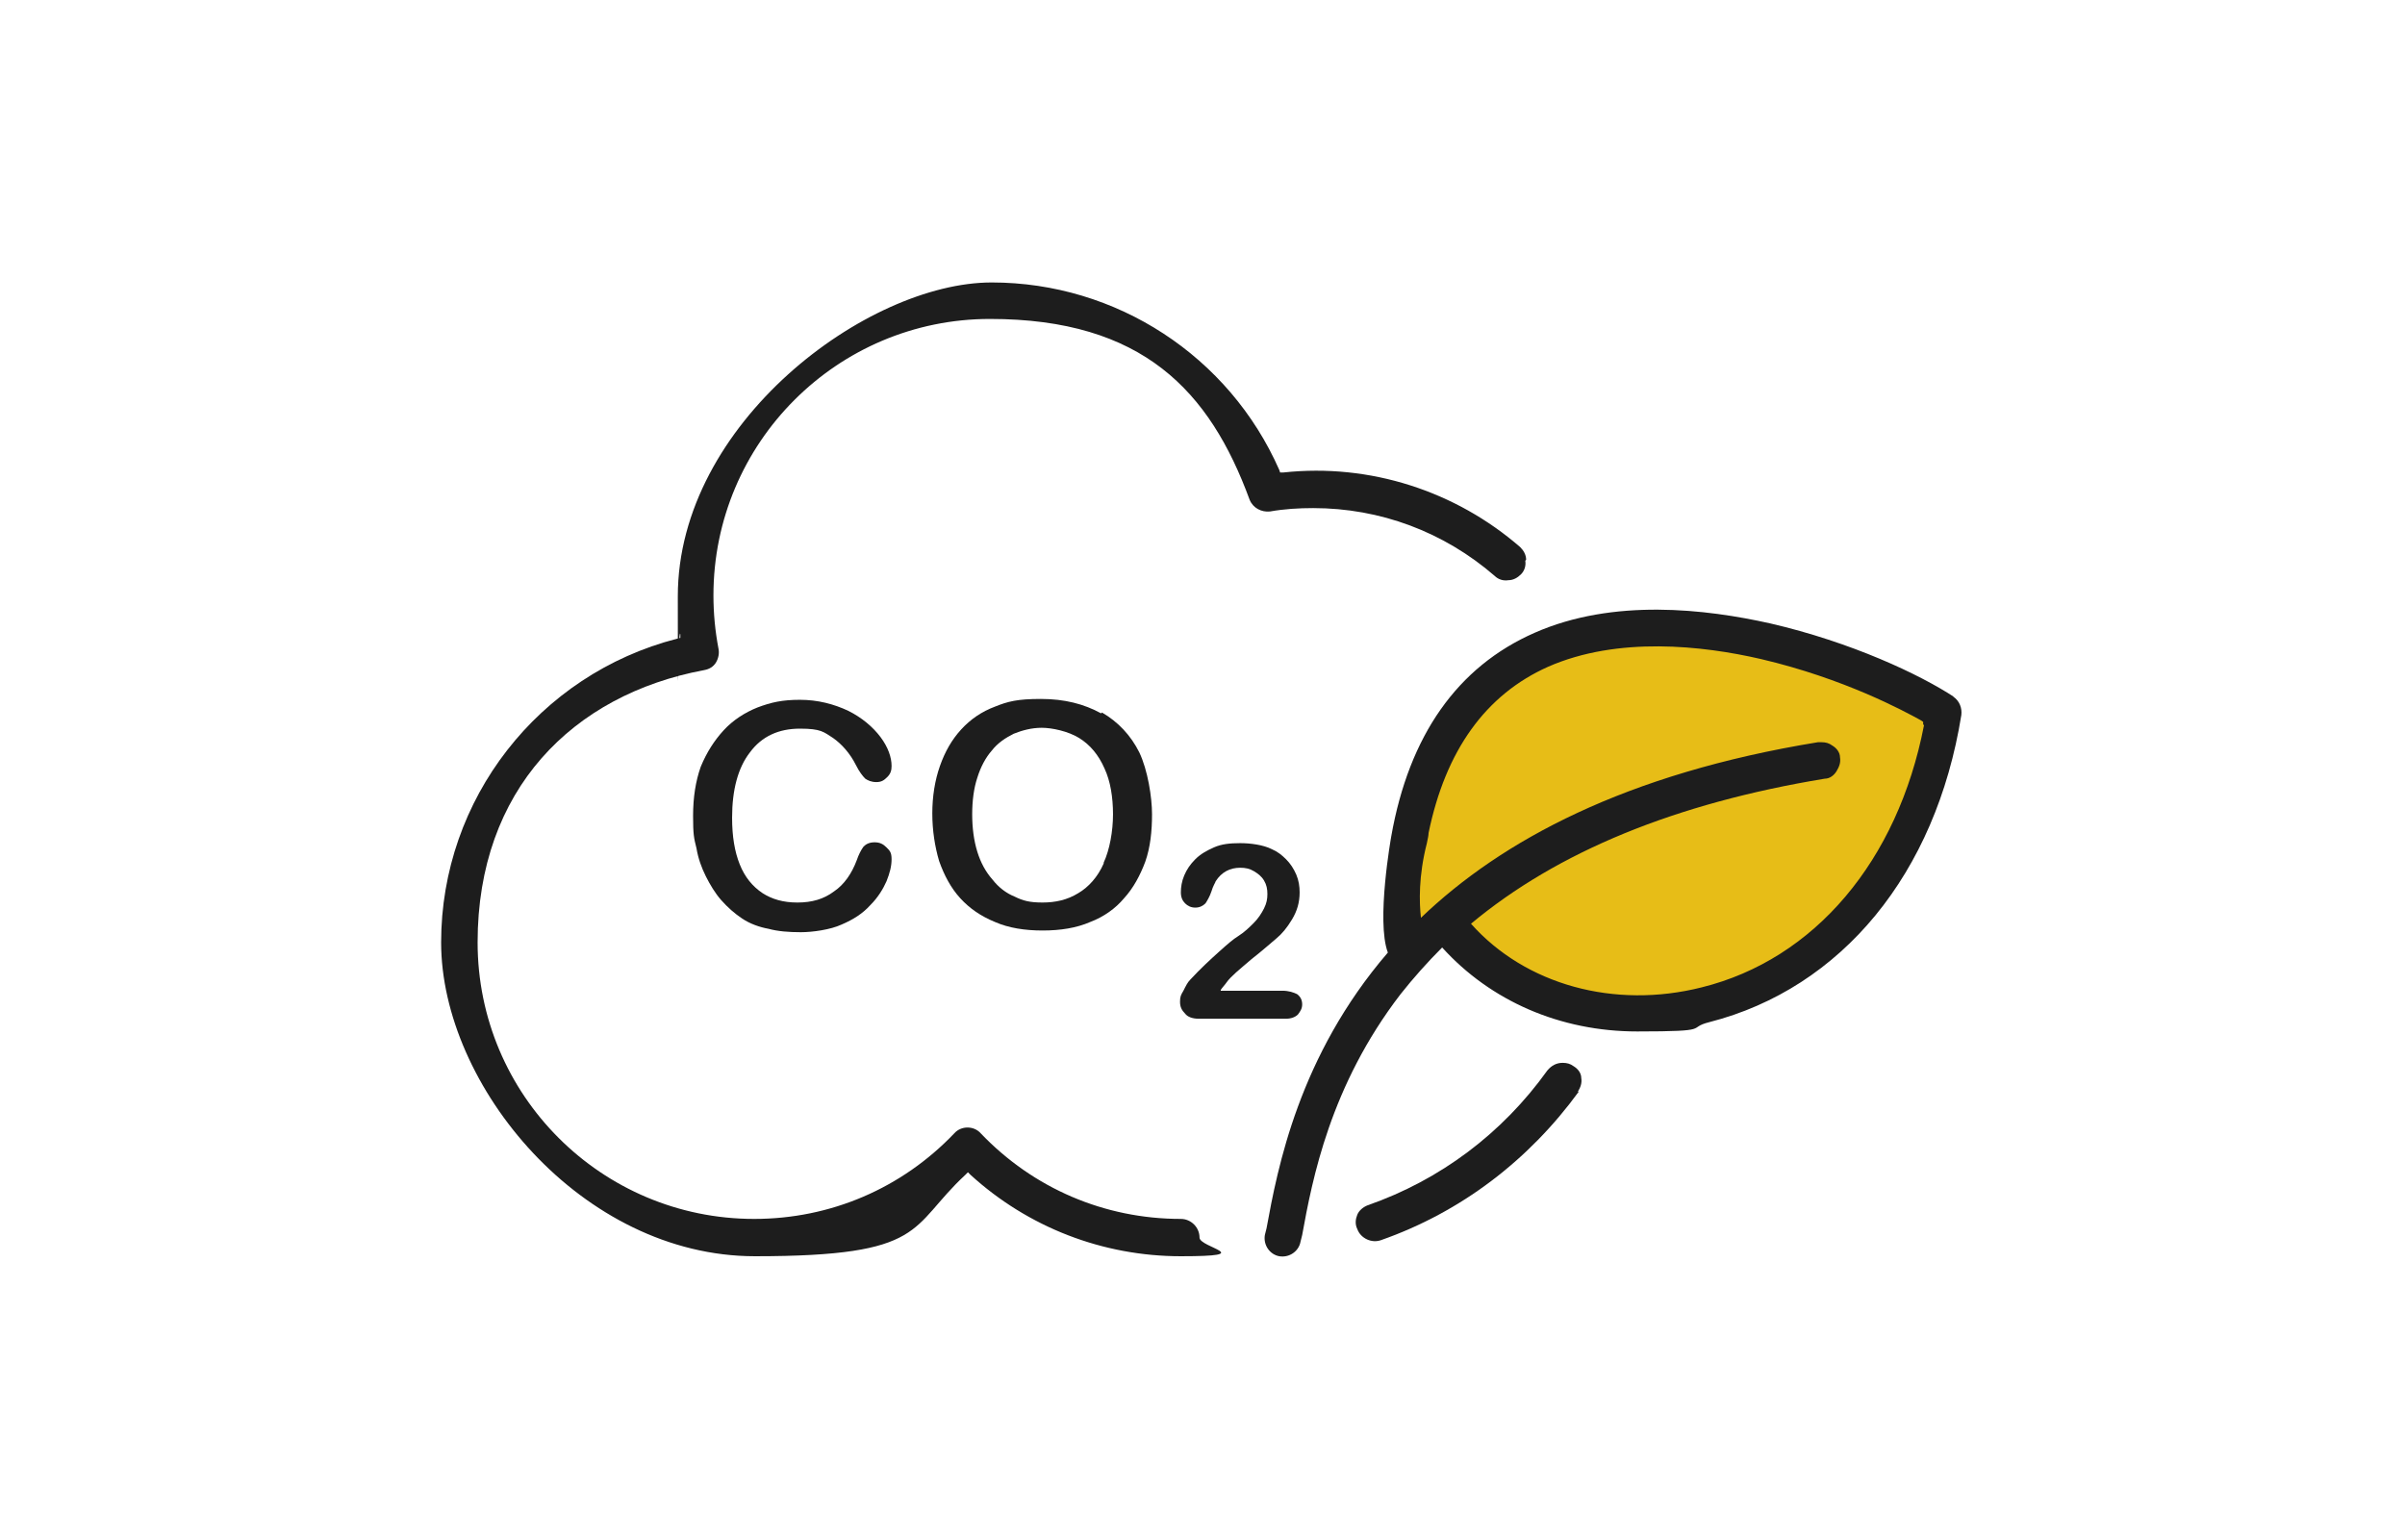 <?xml version="1.0" encoding="UTF-8"?>
<svg xmlns="http://www.w3.org/2000/svg" id="Laag_1" version="1.1" viewBox="0 0 283.5 181.5">
  <defs>
    <style>
      .st0 {
        fill: #1d1d1d;
      }

      .st1 {
        fill: #e7bd17;
      }
    </style>
  </defs>
  <polygon class="st1" points="165.9 112 165.9 100 171.9 84 184.9 76 201.9 75 219.9 79 227.9 84 225.9 97 216.9 110 203.4 116.1 193.9 120 181.9 117 173.7 113.5 170.9 110 165.9 112"></polygon>
  <path class="st0" d="M179.9,66c0-.6-.3-1.1-.7-1.5-7.6-6.6-17.7-9.9-27.9-8.8h-.4s-.1-.3-.1-.3c-5.9-13.4-19.2-22.1-33.9-22.1s-37,16.6-37,37,0,3,.3,4.5v.4c0,0-.4.1-.4.1-16.3,4.2-27.8,18.9-27.8,35.8s16.6,37,37,37,18.1-3.4,24.8-9.6l.3-.3.3.3c6.8,6.2,15.6,9.6,24.8,9.6s2.2-1,2.2-2.2-1-2.2-2.2-2.2c-9,0-17.4-3.6-23.6-10.1-.8-.9-2.3-.9-3.1,0-6.2,6.5-14.6,10.1-23.6,10.1-18,0-32.6-14.6-32.6-32.6s11.2-29.2,26.7-32.1c.6-.1,1.1-.4,1.4-.9.3-.5.4-1.1.3-1.6-.4-2.1-.6-4.2-.6-6.3,0-18,14.6-32.6,32.6-32.6s25.9,8.5,30.6,21.3c.4,1,1.4,1.5,2.4,1.4,1.7-.3,3.4-.4,5.1-.4,7.9,0,15.4,2.8,21.4,8,.4.4,1,.6,1.6.5.6,0,1.1-.3,1.5-.7.4-.4.6-1,.5-1.6Z"></path>
  <path class="st0" d="M82.6,90.4c-.6,1.7-.9,3.6-.9,5.8s.1,2.6.4,3.8c.2,1.2.6,2.3,1.1,3.3.5,1,1.1,2,1.8,2.8.8.9,1.6,1.6,2.5,2.2.9.6,2,1,3.1,1.2,1.1.3,2.4.4,3.8.4s3.5-.3,4.8-.9c1.4-.6,2.5-1.3,3.4-2.3.9-.9,1.5-1.9,1.9-2.8.4-1,.6-1.8.6-2.6s-.2-1-.6-1.4c-.4-.4-.8-.6-1.4-.6s-1,.2-1.3.5c-.3.4-.6,1-.8,1.6-.6,1.6-1.5,2.9-2.7,3.7-1.2.9-2.6,1.3-4.3,1.3s-3-.4-4.1-1.1c-1.2-.8-2.1-1.9-2.7-3.4-.6-1.5-.9-3.3-.9-5.5,0-3.3.7-5.9,2.1-7.7,1.4-1.9,3.4-2.8,5.9-2.8s2.8.4,3.9,1.1c1,.7,2,1.8,2.7,3.2.4.8.8,1.3,1.1,1.6.3.2.7.4,1.3.4s.9-.2,1.3-.6c.4-.4.5-.8.5-1.3,0-1-.4-2.2-1.3-3.4-.9-1.2-2.2-2.3-3.8-3.1-1.7-.8-3.6-1.3-5.7-1.3s-3.4.3-5,.9c-1.5.6-2.9,1.5-4,2.7-1.1,1.2-2,2.6-2.7,4.3Z"></path>
  <path class="st0" d="M129.8,84.1c-2-1.1-4.3-1.7-7.1-1.7s-3.9.3-5.4.9c-1.6.6-2.9,1.5-4,2.7-1.1,1.2-1.9,2.6-2.5,4.3-.6,1.7-.9,3.6-.9,5.6s.3,3.9.8,5.6c.6,1.7,1.4,3.2,2.5,4.4,1.1,1.2,2.4,2.1,4.1,2.8,1.6.7,3.5,1,5.6,1s4-.3,5.6-1c1.6-.6,3-1.6,4-2.8,1.1-1.2,1.9-2.7,2.5-4.3.6-1.7.8-3.6.8-5.6s-.5-5.2-1.5-7.3c-1-2-2.5-3.6-4.4-4.7ZM130.1,101.8c-.7,1.6-1.8,2.8-3,3.5-1.3.8-2.7,1.1-4.2,1.1s-2.3-.2-3.3-.7c-1-.4-1.9-1.1-2.6-2-.8-.9-1.4-2-1.8-3.3-.4-1.3-.6-2.8-.6-4.4s.2-3.1.6-4.3c.4-1.3,1-2.4,1.7-3.2.7-.9,1.6-1.5,2.6-2,1-.4,2.1-.7,3.3-.7s3.1.4,4.4,1.2c1.3.8,2.3,2,3,3.6.7,1.5,1,3.4,1,5.4s-.4,4.2-1.1,5.7Z"></path>
  <path class="st0" d="M143.9,116.8h7.3c.7,0,1.3.2,1.7.4.4.3.6.7.6,1.2s-.2.8-.5,1.2c-.3.3-.8.5-1.4.5h-10.3c-.7,0-1.3-.2-1.6-.6-.4-.4-.6-.8-.6-1.4s.1-.8.4-1.3c.3-.6.5-1,.8-1.3,1.2-1.3,2.4-2.4,3.4-3.3,1-.9,1.7-1.5,2.2-1.8.8-.5,1.4-1.1,1.9-1.6.5-.5.9-1.1,1.2-1.7.3-.6.4-1.1.4-1.7s-.1-1.1-.4-1.6c-.3-.5-.7-.8-1.2-1.1-.5-.3-1-.4-1.6-.4-1.2,0-2.2.5-2.9,1.6,0,.1-.3.5-.5,1.2-.2.6-.5,1.1-.7,1.4-.3.3-.7.5-1.2.5s-.9-.2-1.2-.5c-.3-.3-.5-.7-.5-1.3s.1-1.3.4-2c.3-.7.7-1.3,1.3-1.9.6-.6,1.3-1,2.2-1.4.9-.4,1.9-.5,3.1-.5s2.7.2,3.7.7c.7.3,1.2.7,1.7,1.2.5.5.9,1.1,1.2,1.8.3.7.4,1.4.4,2.1,0,1.2-.3,2.2-.9,3.2-.6,1-1.2,1.7-1.8,2.2-.6.5-1.6,1.4-3,2.5-1.4,1.2-2.4,2-2.9,2.7-.2.3-.5.6-.7.9Z"></path>
  <path class="st0" d="M186,128.7c.3-.5.5-1,.4-1.6,0-.6-.4-1.1-.9-1.4-.4-.3-.8-.4-1.3-.4-.7,0-1.3.3-1.8.9-5.3,7.4-12.6,12.9-21.2,15.9-.5.2-1,.6-1.2,1.1-.2.5-.3,1.1,0,1.7.4,1.1,1.7,1.7,2.8,1.3,9.4-3.3,17.4-9.4,23.3-17.5Z"></path>
  <path class="st0" d="M230.4,82.2c-4.1-2.7-12.2-6.5-21.7-8.7-7.6-1.7-18.5-3-27.8,1.1-9.1,4-14.8,12.1-16.9,24,0,0-1.8,10-.4,13.7-10.5,12.2-13,25.4-14.3,32.5l-.2.8c-.2,1.2.6,2.3,1.7,2.5,1.2.2,2.3-.6,2.5-1.7l.2-.8c1.2-6.6,3.3-17.6,11.6-28.4,1.5-1.9,3.2-3.8,4.9-5.5,5.7,6.3,13.9,9.9,23,9.9s5.7-.4,8.5-1.1c15.6-4,26.7-17.5,29.7-36.2.1-.8-.2-1.7-1-2.2ZM226.8,85.5c-3.1,16-12.9,27.6-26.2,30.9-10.3,2.6-20.8-.3-27.2-7.5,10.2-8.5,24.1-14.2,41.7-17.1.6,0,1.1-.4,1.4-.9.3-.5.5-1,.4-1.6,0-.6-.4-1.1-.9-1.4-.4-.3-.8-.4-1.3-.4s-.2,0-.4,0c-22.7,3.7-37.3,11.6-46.8,20.7-.2-1.8-.3-4.9.7-8.8.1-.5.2-.9.2-1.2,2-9.7,6.7-16.3,14.1-19.6,8.2-3.6,18.2-2.5,25.1-.9,9.8,2.3,16.8,6.1,18.8,7.2l.3.2v.3Z"></path>
</svg>
